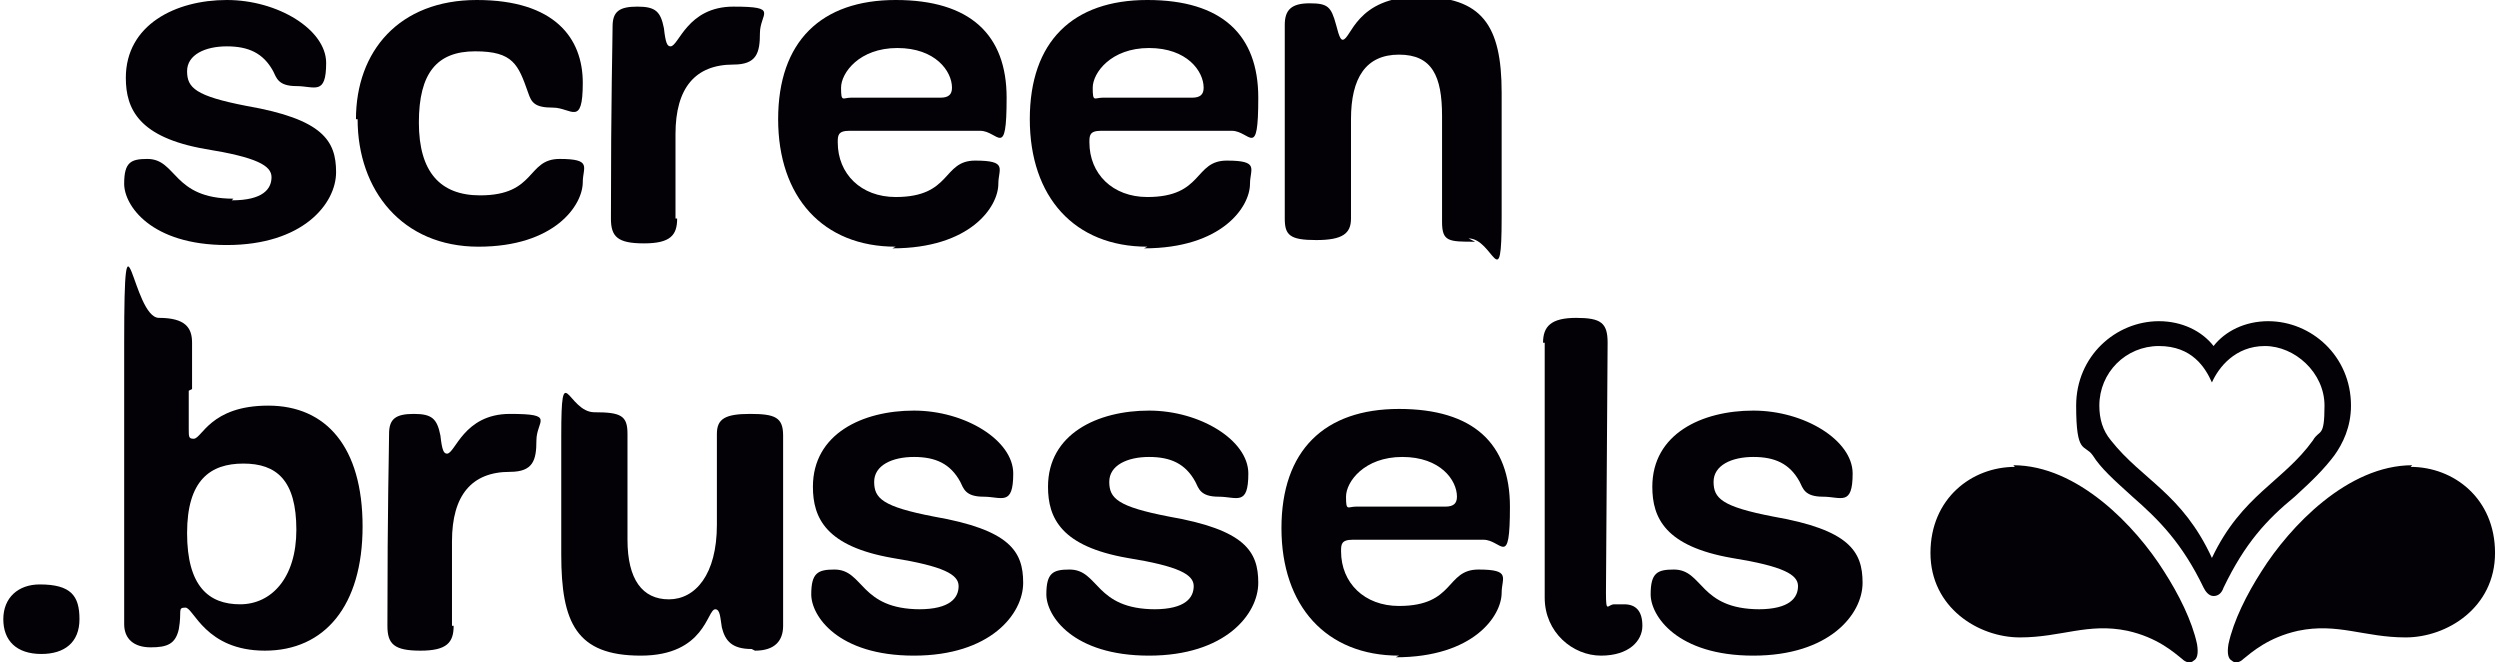 <?xml version="1.0" encoding="UTF-8"?>
<svg id="Layer_2" xmlns="http://www.w3.org/2000/svg" version="1.1" viewBox="0 0 151 40">
  <!-- Generator: Adobe Illustrator 29.5.1, SVG Export Plug-In . SVG Version: 2.1.0 Build 141)  -->
  <g>
    <path d="M14,12.1c1.9,0,2.4-.7,2.4-1.4s-.9-1.2-4-1.7c-4-.7-4.8-2.4-4.8-4.3C7.6,1.5,10.6,0,13.7,0s6,1.8,6,3.8-.7,1.4-1.8,1.4-1.2-.5-1.4-.9c-.6-1.1-1.5-1.5-2.8-1.5s-2.4.5-2.4,1.5.5,1.5,3.6,2.1c4.6.8,5.4,2.1,5.4,4s-2,4.4-6.6,4.4-6.2-2.4-6.2-3.7.4-1.5,1.4-1.5c1.8,0,1.5,2.4,5.2,2.4h0Z" fill="#030006"/>
    <path d="M21.5,7.2C21.5,3.1,24.1,0,28.8,0s6.4,2.3,6.4,5-.7,1.5-1.8,1.5-1.3-.3-1.5-.9c-.6-1.7-.9-2.5-3.2-2.5s-3.4,1.3-3.4,4.3,1.3,4.4,3.7,4.4c3.4,0,2.8-2.2,4.8-2.2s1.4.5,1.4,1.4c0,1.4-1.7,3.9-6.3,3.9s-7.3-3.4-7.3-7.7h0Z" fill="#030006"/>
    <path d="M40.9,13.2c0,1-.4,1.5-2,1.5s-2-.4-2-1.5c0-7.3.1-10.7.1-11.6s.4-1.2,1.5-1.2,1.4.3,1.6,1.3c.1.9.2,1.1.4,1.1.5,0,1-2.4,3.8-2.4s1.6.4,1.6,1.6-.2,1.9-1.6,1.9c-2.3,0-3.5,1.4-3.5,4.2v5.1h0Z" fill="#030006"/>
    <path d="M54.1,14.9c-4.4,0-7.1-3-7.1-7.7s2.6-7.2,7.1-7.2,6.7,2.1,6.7,5.9-.5,2-1.6,2-7.2,0-7.9,0-.7.3-.7.7c0,1.9,1.4,3.3,3.5,3.3,3.4,0,2.8-2.2,4.8-2.2s1.4.5,1.4,1.4c0,1.4-1.7,3.9-6.4,3.9h0ZM56.8,5.9c.5,0,.7-.2.7-.6,0-1-1-2.4-3.3-2.4s-3.4,1.5-3.4,2.4.1.6.6.6h5.4,0Z" fill="#030006"/>
    <path d="M69.3,14.9c-4.4,0-7.1-3-7.1-7.7s2.6-7.2,7.1-7.2,6.7,2.1,6.7,5.9-.5,2-1.6,2-7.2,0-7.9,0-.7.3-.7.7c0,1.9,1.4,3.3,3.5,3.3,3.4,0,2.8-2.2,4.8-2.2s1.4.5,1.4,1.4c0,1.4-1.7,3.9-6.4,3.9h0ZM72,5.9c.5,0,.7-.2.7-.6,0-1-1-2.4-3.3-2.4s-3.4,1.5-3.4,2.4.1.6.6.6h5.4,0Z" fill="#030006"/>
    <path d="M89.1,14.6c-1.6,0-2,0-2-1.2s0-5,0-6.4c0-2.4-.6-3.7-2.6-3.7s-2.9,1.4-2.9,3.9,0,5.1,0,6-.5,1.3-2.1,1.3-1.9-.3-1.9-1.3c0-7.3,0-10.8,0-11.7s.4-1.3,1.5-1.3,1.3.2,1.6,1.3c.2.8.3.9.4.9.5,0,.8-2.6,4.6-2.6s5,1.7,5,5.8,0,2.6,0,7.5-.5,1.3-2,1.3h0Z" fill="#030006"/>
  </g>
  <path d="M2.5,39.5c-1.5,0-2.3-.8-2.3-2.1s.9-2.1,2.2-2.1c1.9,0,2.4.7,2.4,2.1s-.9,2.1-2.3,2.1Z" fill="#030006"/>
  <path d="M11.4,23.6c0,1.4,0,1.8,0,2.3s0,.6.3.6c.5,0,1-2,4.5-2s5.7,2.5,5.7,7.3-2.3,7.5-5.9,7.5-4.3-2.6-4.8-2.6-.2.2-.4,1.3c-.2.9-.7,1.1-1.7,1.1s-1.6-.5-1.6-1.4c0-2.2,0-7.6,0-17s.5-1.5,2.1-1.5,2,.6,2,1.5v2.8h0ZM17.9,32c0-3-1.2-4-3.2-4s-3.4,1-3.4,4.2,1.3,4.3,3.2,4.3,3.4-1.6,3.4-4.5Z" fill="#030006"/>
  <path d="M27.4,37.8c0,1-.4,1.5-2,1.5s-2-.4-2-1.5c0-7.3.1-10.7.1-11.6s.4-1.2,1.5-1.2,1.4.3,1.6,1.3c.1.9.2,1.1.4,1.1.5,0,1-2.4,3.8-2.4s1.6.4,1.6,1.6-.2,1.9-1.6,1.9c-2.3,0-3.5,1.4-3.5,4.2v5.1h0Z" fill="#030006"/>
  <path d="M45.4,39.2c-1.2,0-1.6-.5-1.8-1.3-.1-.6-.1-1.1-.4-1.1-.5,0-.6,2.8-4.5,2.8s-4.8-2-4.8-6.1,0-2.4,0-7.2.4-1.4,2-1.4,2,.2,2,1.3,0,5,0,6.4c0,2.4.9,3.6,2.5,3.6s2.9-1.5,2.9-4.5,0-4.6,0-5.5.5-1.2,2-1.2,2,.2,2,1.3c0,1.7,0,10.6,0,11.5s-.5,1.5-1.7,1.5h0Z" fill="#030006"/>
  <path d="M55.5,36.8c1.9,0,2.4-.7,2.4-1.4s-.9-1.2-4-1.7c-4-.7-4.8-2.4-4.8-4.3,0-3.2,3-4.6,6.1-4.6s6,1.8,6,3.8-.7,1.4-1.8,1.4-1.2-.5-1.4-.9c-.6-1.1-1.5-1.5-2.8-1.5s-2.4.5-2.4,1.5.5,1.5,3.6,2.1c4.6.8,5.4,2.1,5.4,4s-2,4.4-6.6,4.4-6.2-2.4-6.2-3.7.4-1.5,1.4-1.5c1.8,0,1.5,2.4,5.2,2.4h0Z" fill="#030006"/>
  <path d="M69.7,36.8c1.9,0,2.4-.7,2.4-1.4s-.9-1.2-4-1.7c-4-.7-4.8-2.4-4.8-4.3,0-3.2,3-4.6,6.1-4.6s6,1.8,6,3.8-.7,1.4-1.8,1.4-1.2-.5-1.4-.9c-.6-1.1-1.5-1.5-2.8-1.5s-2.4.5-2.4,1.5.5,1.5,3.6,2.1c4.6.8,5.4,2.1,5.4,4s-2,4.4-6.6,4.4-6.2-2.4-6.2-3.7.4-1.5,1.4-1.5c1.8,0,1.5,2.4,5.2,2.4h0Z" fill="#030006"/>
  <path d="M84.5,39.6c-4.4,0-7.1-3-7.1-7.7s2.6-7.2,7.1-7.2,6.7,2.1,6.7,5.9-.5,2-1.6,2-7.2,0-7.9,0-.7.3-.7.7c0,1.9,1.4,3.3,3.5,3.3,3.4,0,2.8-2.2,4.8-2.2s1.4.5,1.4,1.4c0,1.4-1.7,3.9-6.4,3.9h0ZM87.3,30.6c.5,0,.7-.2.7-.6,0-1-1-2.4-3.3-2.4s-3.4,1.5-3.4,2.4.1.6.6.6h5.4,0Z" fill="#030006"/>
  <path d="M93.2,20.7c0-1,.5-1.5,2-1.5s1.9.3,1.9,1.5-.1,13.8-.1,15.1.1.7.5.7.3,0,.6,0c.7,0,1.1.4,1.1,1.3s-.8,1.8-2.5,1.8-3.4-1.4-3.4-3.5v-15.4h0Z" fill="#030006"/>
  <path d="M106.2,36.8c1.9,0,2.4-.7,2.4-1.4s-.9-1.2-4-1.7c-4-.7-4.8-2.4-4.8-4.3,0-3.2,3-4.6,6.1-4.6s6,1.8,6,3.8-.7,1.4-1.8,1.4-1.2-.5-1.4-.9c-.6-1.1-1.5-1.5-2.8-1.5s-2.4.5-2.4,1.5.5,1.5,3.6,2.1c4.6.8,5.4,2.1,5.4,4s-2,4.4-6.6,4.4-6.2-2.4-6.2-3.7.4-1.5,1.4-1.5c1.8,0,1.5,2.4,5.2,2.4h0Z" fill="#030006"/>
  <path d="M121.7,28.2c-2.6,0-5.1,1.9-5.1,5.2s2.9,5.1,5.4,5.1,4.1-.9,6.5-.4c1.8.4,2.8,1.3,3.3,1.7.2.2.5.3.7.1.2-.1.3-.4.2-1-.3-1.4-1.1-3-2-4.4-1.7-2.7-5.2-6.4-9.1-6.4h0Z" fill="#030006"/>
  <path d="M145.6,28.2c2.6,0,5.1,1.9,5.1,5.2s-2.9,5.1-5.4,5.1-4.1-.9-6.5-.4c-1.8.4-2.8,1.3-3.3,1.7-.2.2-.5.3-.7.1-.2-.1-.3-.4-.2-1,.3-1.4,1.1-3,2-4.4,1.7-2.7,5.2-6.4,9.1-6.4h0Z" fill="#030006"/>
  <path d="M137,19.4c-1.4,0-2.6.6-3.3,1.5-.7-.9-1.9-1.5-3.3-1.5-2.6,0-5,2.1-5,5.1s.5,2.3,1,3c.5.8,1.3,1.5,2.4,2.5,1.6,1.4,3,2.8,4.3,5.5.1.2.3.5.6.5s.5-.2.6-.5c1.3-2.7,2.6-4.1,4.3-5.5,1.1-1,1.8-1.7,2.4-2.5.5-.7,1-1.7,1-3,0-3-2.4-5.1-5-5.1h0ZM139.7,26.6c-1.8,2.5-4.3,3.3-6.1,7.1-1.8-3.9-4.2-4.7-6.1-7.1-.5-.6-.7-1.3-.7-2.1,0-2,1.6-3.6,3.6-3.6s2.8,1.3,3.2,2.2c.4-.9,1.4-2.2,3.2-2.2s3.6,1.6,3.6,3.6-.3,1.4-.7,2.1h0Z" fill="#030006"/>
</svg>